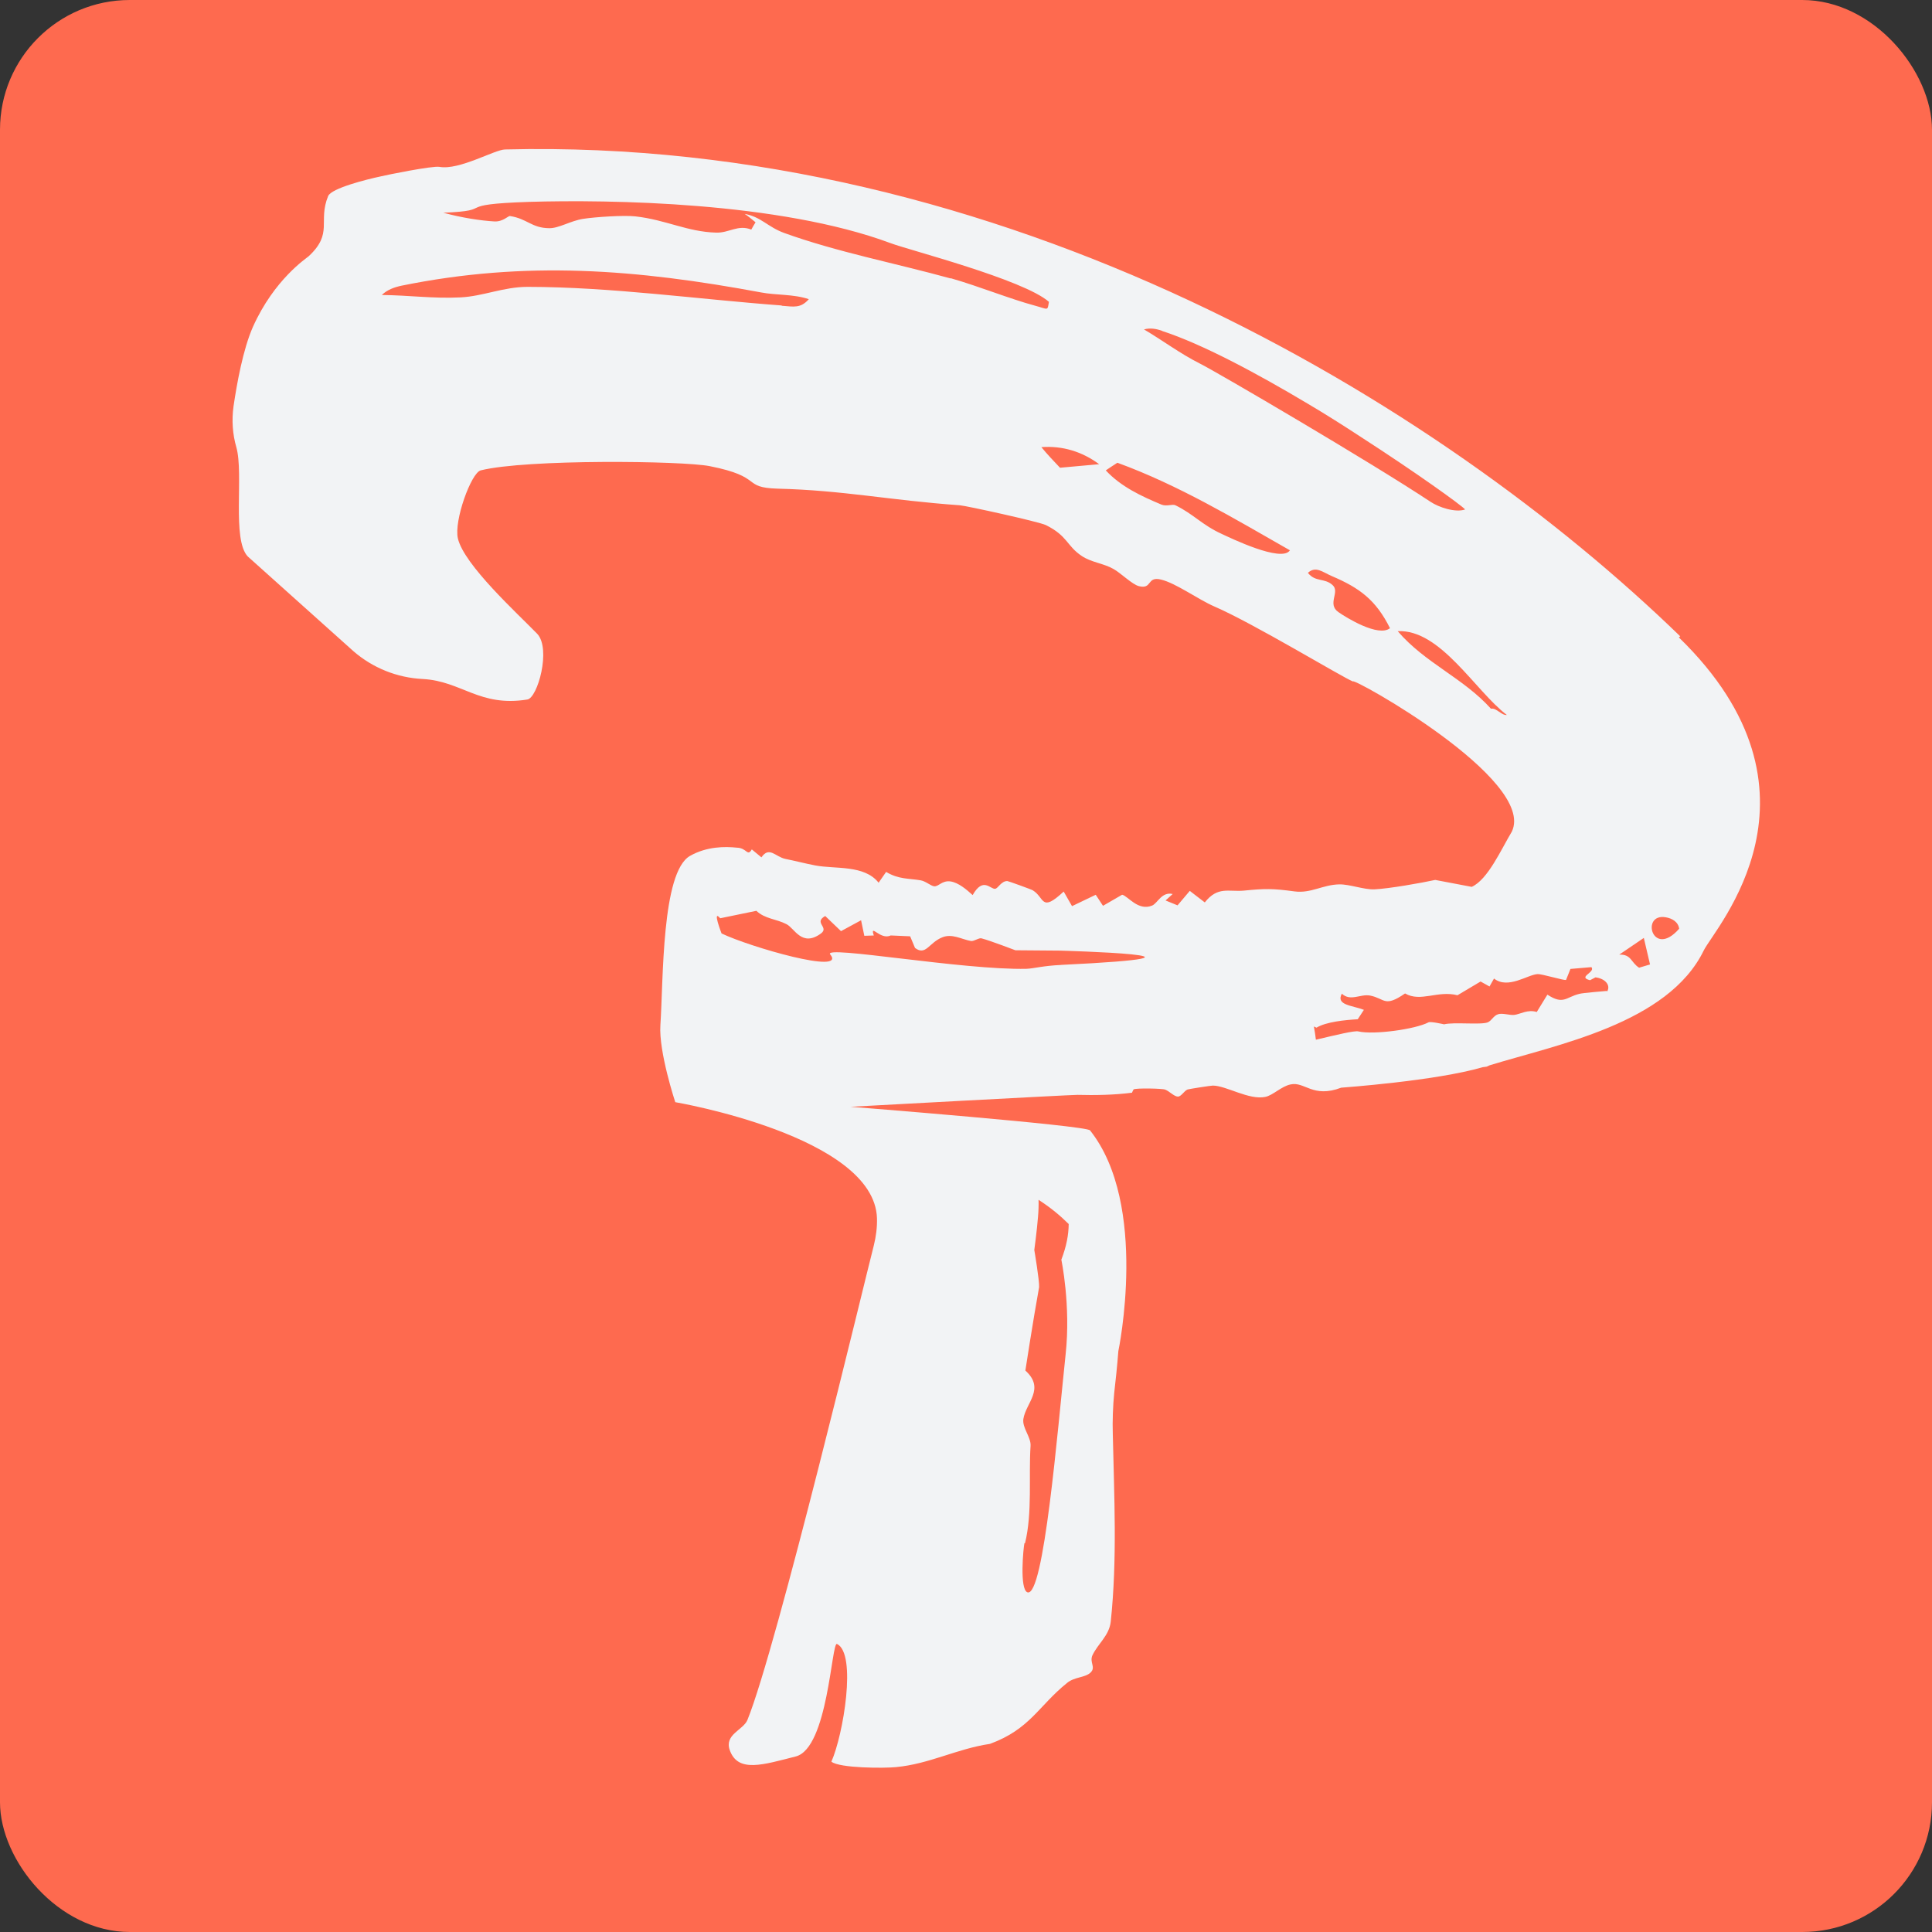 <svg xmlns="http://www.w3.org/2000/svg" id="b" data-name="Layer 2" width="166.588" height="166.588" viewBox="0 0 166.588 166.588"><rect x="0" y="0" width="166.588" height="166.588" fill="#333333" stroke="none"/><g id="c" data-name="Layer 1"><g><rect width="166.588" height="166.588" rx="11.188" ry="11.188" fill="#fe6a4f"></rect><path d="M144.88,54.867C124.077,34.691,86.538,11.814,43.553,12.887c-.899.011-3.948,1.809-5.656,1.501-.596-.108-4.569.698-5.005.808-1.314.276-4.313,1.036-4.597,1.708-.905,2.209.467,3.196-1.683,5.195-.214.187-2.97,2-4.798,6.075-.861,1.938-1.397,4.946-1.678,6.862-.164,1.186-.087,2.394.247,3.542.642,2.299-.4,7.941.981,9.403l9.106,8.164c1.671,1.451,3.765,2.292,5.977,2.402,3.358.174,4.896,2.436,9.018,1.769.885-.115,2.08-4.373.853-5.67-1.711-1.764-6.302-5.934-6.837-8.22-.355-1.516,1.146-5.655,1.966-5.867,3.923-.985,17.444-.832,19.755-.364,4.7.926,2.701,1.847,5.864,1.94,5.657.14,9.634,1.001,15.699,1.433.534.037,6.829,1.418,7.423,1.711,1.896.945,1.767,1.783,3.099,2.669.839.553,1.826.61,2.711,1.105.627.342,1.631,1.35,2.205,1.488,1.177.297.654-.879,1.912-.566,1.284.31,3.186,1.705,4.589,2.317,3.393,1.466,11.008,6.091,11.958,6.471-.135-.432,15.842,8.456,13.697,12.943-.915,1.522-2.059,4.132-3.459,4.764l-3.148-.598c-1.184.259-3.979.754-5.242.812-.895.037-2.122-.44-3.021-.429-1.452.029-2.439.793-3.866.607-1.887-.258-2.574-.249-4.377-.068-1.309.117-2.249-.397-3.362,1.018l-1.294-.997-1.056,1.249-1.034-.422.616-.556c-.955-.22-1.299.804-1.777.998-1.206.5-2.094-.84-2.583-.936l-1.65.955-.626-.951-2.044.98-.719-1.257c-1.984,1.846-1.626.528-2.661-.105-.088-.068-2.088-.788-2.195-.801-.531-.011-.792.632-1.052.666-.417.054-1.037-1.057-1.942.543-.51-.463-1.226-1.085-1.927-1.18-.727-.091-1.024.477-1.402.42-.297-.041-.718-.436-1.152-.512-1.056-.181-1.889-.073-2.98-.726l-.647.931c-1.235-1.561-3.724-1.159-5.461-1.489-.759-.14-1.773-.405-2.588-.565-.844-.182-1.389-1.117-2.055-.131l-.83-.687c-.391.66-.414-.132-1.29-.15-1.02-.106-2.583-.115-4.038.709-2.465,1.405-2.292,10.701-2.555,14.6-.152,2.296,1.284,6.637,1.284,6.637,0,0,17.161,2.911,17.392,10.002.023.791-.084,1.599-.276,2.365-.672,2.576-8.367,34.705-10.898,40.91-.364.868-2.01,1.24-1.515,2.605.706,1.973,2.888,1.241,5.682.534,2.794-.706,3.081-9.93,3.56-9.701,1.723.836.541,7.845-.484,10.149.709.57,4.575.572,5.567.47,2.877-.267,5.249-1.58,8.106-2.004,3.462-1.269,4.182-3.269,6.651-5.257.646-.534,1.558-.44,2.028-.898s-.111-.859.153-1.476c.477-1.015,1.448-1.697,1.582-2.905.571-5.395.293-10.812.177-16.198-.034-1.081.009-2.384.124-3.537.113-.968.256-2.31.355-3.593h0s2.652-12.627-2.441-19.035c-.347-.432-20.648-2.035-20.648-2.035,0,0,19.006-1.034,19.563-1.027,1.514.042,3.178.012,4.714-.188l-.003-.026.126-.255c.195-.131,2.504-.086,2.729.017.362.138.765.589,1.084.601.293.015.545-.494.847-.613.101-.04,2.073-.348,2.18-.336,1.166.008,3.103,1.266,4.521.976.67-.14,1.39-.921,2.19-1.078,1.21-.263,1.904,1.209,4.352.283.104-.014,8.106-.574,12.213-1.769l.312-.041c.026-.003.127-.043.25-.112,5.778-1.782,15.419-3.587,18.49-9.915.965-1.952,11.631-13.606-2.149-26.989l.12-.095ZM67.402,26.34c-7.271-.54-14.661-1.594-21.916-1.606-2.091.006-3.839.815-5.786.909-2.341.118-4.472-.188-6.777-.207.47-.458,1.078-.669,1.696-.802,10.729-2.185,20.281-1.411,31.023.584,1.222.239,2.824.137,4.099.58-.716.808-1.293.644-2.335.567l-.003-.026ZM81.95,24.004c-4.695-1.297-9.799-2.277-14.326-3.914-1.445-.527-1.98-1.385-3.417-1.648.346.22.618.476.941.725-.133.202-.239.402-.368.63-1.145-.46-1.92.302-3.037.261-2.498-.073-4.326-1.107-6.959-1.401-.994-.109-3.435.048-4.499.213-1.09.168-2.116.83-2.94.805-1.511-.016-1.879-.815-3.365-1.046-.163-.032-.597.501-1.343.465-1.147-.063-2.847-.319-4.413-.752,4.74-.191.57-.709,7.423-.936,6.857-.201,21.547-.014,31.144,3.56,1.559.592,11.444,3.123,13.654,5.06-.133.811-.049.642-1.174.338-2.194-.589-4.85-1.674-7.269-2.367l-.052.007ZM91.4,40.331c-.553-.59-1.103-1.154-1.607-1.777,1.836-.132,3.519.391,4.982,1.472-1.126.093-2.249.212-3.375.305ZM88.384,133.059c.643-2.598.306-5.811.476-8.374.062-.749-.733-1.573-.62-2.329.215-1.404,1.913-2.604.173-4.179,0,0,.645-4.213,1.185-7.195.033-.56-.415-3.202-.415-3.202,0,0,.23-1.698.319-2.847.043-.482.061-.961.049-1.462.026-.003.052-.007.085.042.954.618,1.784,1.304,2.513,2.03-.012.928-.18,1.876-.634,3.074,0,0,.829,3.943.369,8.159-.69,6.522-1.881,21.025-3.296,20.52-.695-.254-.343-3.873-.257-4.229l.052-.007ZM91.504,83.203c-1.553.069-2.317.3-2.975.333-5.49.129-17.607-2.059-16.945-1.245,1.477,1.794-6.939-.636-9.367-1.804,0,0-.834-2.142-.117-1.309l3.12-.643c.726.7,1.732.702,2.584,1.147.705.332,1.322,2.026,2.99.804.724-.544-.675-.918.361-1.503l1.361,1.306,1.731-.939.28,1.34.817-.027c-.353-1.093.559.431,1.456-.003l1.677.074.421,1.004c.938.699,1.187-.445,2.344-.913.855-.349,1.635.159,2.476.314.27.044.702-.303.924-.226.74.195,2.913,1.025,2.913,1.025l3.843.031s16.391.443.107,1.23ZM100.223,28.545c3.428,1.118,8.092,3.61,12.539,6.263,1.577.934,3.105,1.901,4.552,2.851,4.853,3.13,8.679,5.89,9.019,6.27-.836.294-2.274-.182-2.999-.67-5.069-3.367-18.391-11.17-19.863-11.906-1.756-.884-3.168-1.972-4.83-2.948.537-.149,1.052-.057,1.551.117l.029.023ZM105.35,46.04c-1.716-.783-2.417-1.699-4-2.473-.255-.126-.752.124-1.199-.056-1.736-.728-3.482-1.534-4.804-2.951.315-.226.659-.43,1-.659,5.251,1.914,10.074,4.809,14.877,7.549-.705,1.097-5.199-1.1-5.874-1.409ZM115.41,52.784c-1.019-.715.171-1.743-.515-2.342-.69-.625-1.486-.231-2.121-1.049.688-.619,1.263-.058,2.076.287,2.382,1.015,3.787,2.05,5.003,4.487-1.009.793-3.772-.914-4.441-1.383ZM128.561,61.112c-2.383-2.656-5.7-3.947-8.041-6.688,3.682-.186,6.676,5.144,9.408,7.225-.443.057-.902-.624-1.341-.541l-.026.003ZM138.546,85.444s-2.148.173-2.376.255c-1.155.282-1.357.97-2.745.065l-.918,1.496c-.773-.244-1.406.182-1.927.25-.391.051-1.03-.184-1.41-.055-.406.132-.538.546-.889.698-.579.234-2.944-.042-3.764.17,0,0-1.174-.271-1.346-.17-1.14.598-4.704,1.086-6.04.783-.329-.09-1.92.302-3.667.714-.051-.391-.098-.755-.175-1.142l.225.103c.835-.505,2.456-.662,3.559-.726l.53-.81c-1.031-.396-2.434-.399-1.902-1.395.752.697,1.589.006,2.43.161,1.304.255,1.223,1.059,3.021-.18,1.345.779,2.796-.283,4.521.155l1.991-1.185.77.43.388-.686c1.209.955,2.919-.352,3.763-.382.368-.021,2.243.556,2.448.503l.38-.949,1.807-.155c.377.454-1.24.849-.119,1.127l.471-.246c.834.104,1.332.674,1.005,1.22l-.033-.049ZM141.331,83.441c-.722-.462-.653-1.16-1.708-1.129l2.117-1.439.535,2.287s-.943.281-.943.281ZM143.626,79.093c.541.089,1.083.389,1.161.988-2.307,2.629-3.354-1.365-1.161-.988Z" fill="#f2f3f5"></path></g></g></svg>